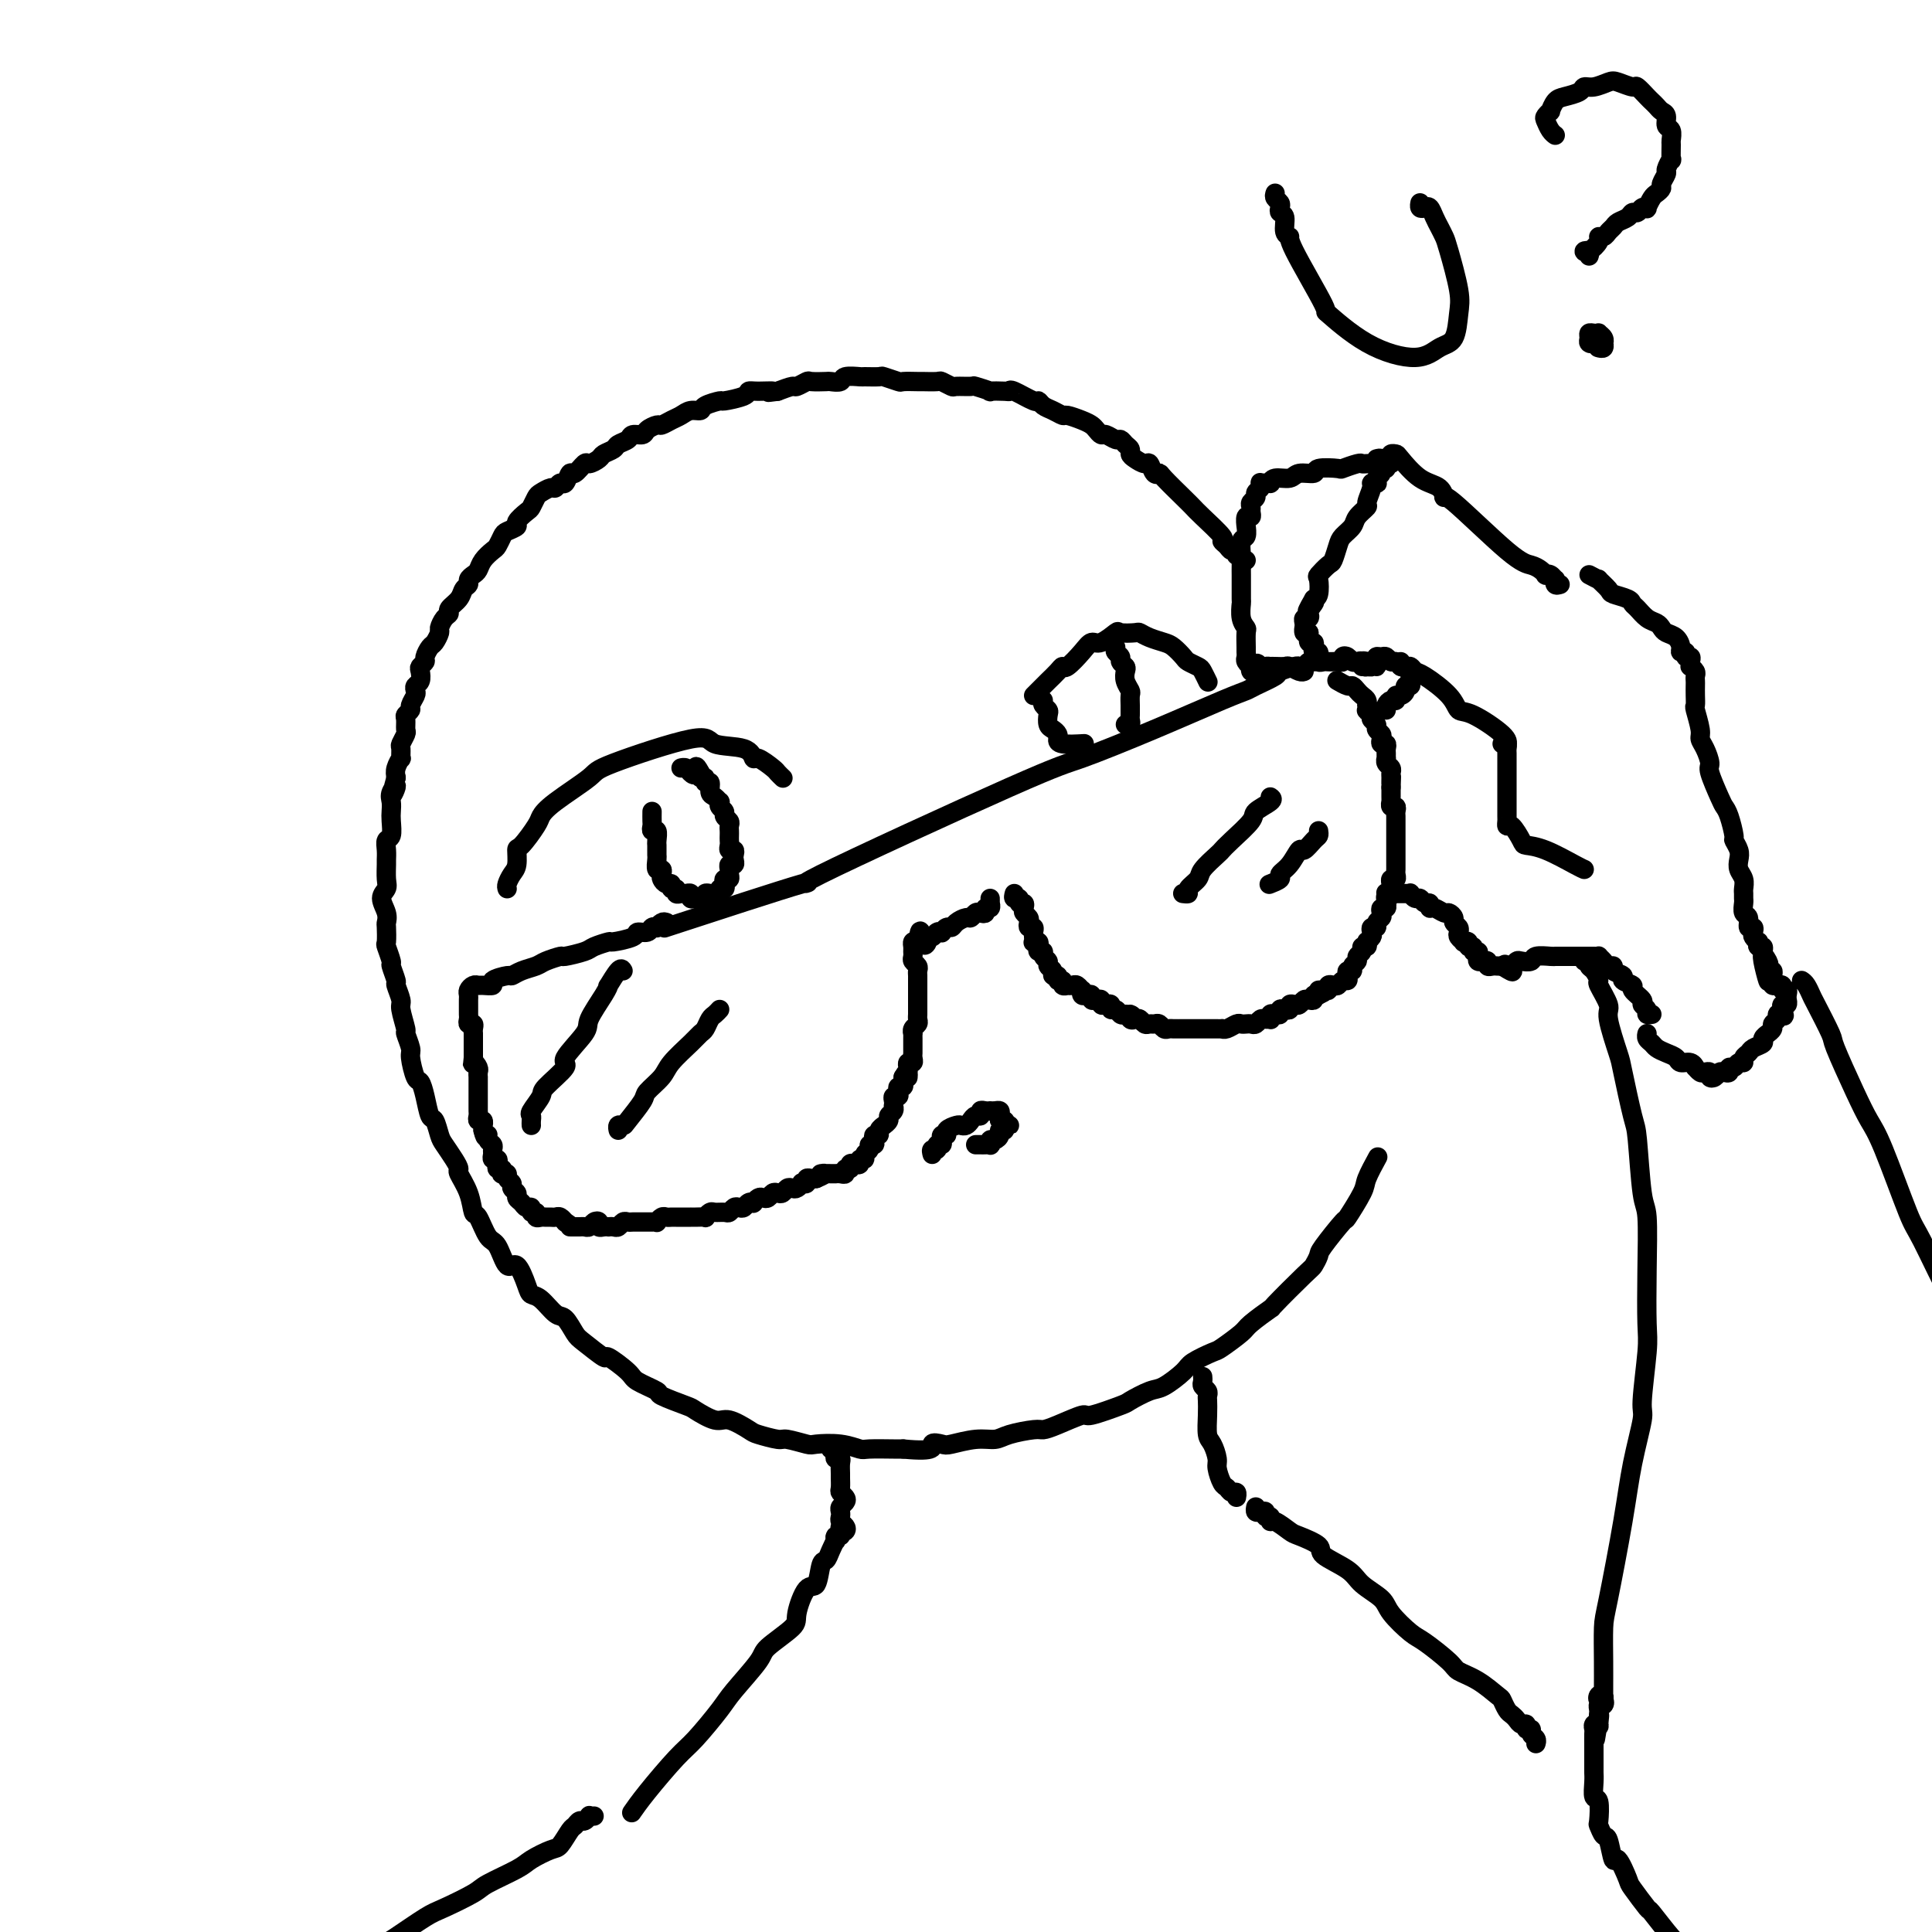 <svg viewBox='0 0 400 400' version='1.1' xmlns='http://www.w3.org/2000/svg' xmlns:xlink='http://www.w3.org/1999/xlink'><g fill='none' stroke='#000000' stroke-width='4' stroke-linecap='round' stroke-linejoin='round'><path d='M323,121c-0.417,0.121 -0.834,0.243 -1,0c-0.166,-0.243 -0.082,-0.849 0,-1c0.082,-0.151 0.163,0.153 0,0c-0.163,-0.153 -0.571,-0.762 -1,-1c-0.429,-0.238 -0.880,-0.104 -1,0c-0.120,0.104 0.090,0.176 0,0c-0.090,-0.176 -0.479,-0.602 -1,-1c-0.521,-0.398 -1.174,-0.768 -2,-1c-0.826,-0.232 -1.826,-0.325 -5,-3c-3.174,-2.675 -8.521,-7.932 -11,-10c-2.479,-2.068 -2.089,-0.946 -2,-1c0.089,-0.054 -0.123,-1.283 -1,-2c-0.877,-0.717 -2.417,-0.921 -4,-2c-1.583,-1.079 -3.208,-3.031 -4,-4c-0.792,-0.969 -0.752,-0.954 -1,-1c-0.248,-0.046 -0.783,-0.152 -1,0c-0.217,0.152 -0.115,0.562 0,1c0.115,0.438 0.242,0.905 0,1c-0.242,0.095 -0.853,-0.182 -1,0c-0.147,0.182 0.171,0.823 0,1c-0.171,0.177 -0.829,-0.110 -1,0c-0.171,0.110 0.146,0.618 0,1c-0.146,0.382 -0.756,0.639 -1,1c-0.244,0.361 -0.122,0.825 0,1c0.122,0.175 0.245,0.059 0,0c-0.245,-0.059 -0.857,-0.062 -1,0c-0.143,0.062 0.184,0.191 0,1c-0.184,0.809 -0.879,2.300 -1,3c-0.121,0.700 0.333,0.609 0,1c-0.333,0.391 -1.451,1.264 -2,2c-0.549,0.736 -0.527,1.334 -1,2c-0.473,0.666 -1.441,1.401 -2,2c-0.559,0.599 -0.710,1.061 -1,2c-0.290,0.939 -0.718,2.353 -1,3c-0.282,0.647 -0.418,0.527 -1,1c-0.582,0.473 -1.610,1.539 -2,2c-0.390,0.461 -0.144,0.316 0,1c0.144,0.684 0.184,2.195 0,3c-0.184,0.805 -0.592,0.902 -1,1'/><path d='M272,124c-2.725,4.664 -0.538,1.823 0,1c0.538,-0.823 -0.574,0.371 -1,1c-0.426,0.629 -0.167,0.693 0,1c0.167,0.307 0.241,0.858 0,1c-0.241,0.142 -0.796,-0.124 -1,0c-0.204,0.124 -0.055,0.640 0,1c0.055,0.360 0.018,0.566 0,1c-0.018,0.434 -0.015,1.096 0,1c0.015,-0.096 0.043,-0.949 0,-1c-0.043,-0.051 -0.155,0.700 0,1c0.155,0.300 0.578,0.150 1,0'/><path d='M271,131c-0.139,1.246 0.014,0.860 0,1c-0.014,0.140 -0.196,0.807 0,1c0.196,0.193 0.770,-0.088 1,0c0.230,0.088 0.114,0.544 0,1c-0.114,0.456 -0.228,0.910 0,1c0.228,0.090 0.796,-0.186 1,0c0.204,0.186 0.044,0.834 0,1c-0.044,0.166 0.030,-0.152 0,0c-0.030,0.152 -0.163,0.772 0,1c0.163,0.228 0.622,0.062 1,0c0.378,-0.062 0.675,-0.020 1,0c0.325,0.020 0.679,0.018 1,0c0.321,-0.018 0.611,-0.054 1,0c0.389,0.054 0.878,0.197 1,0c0.122,-0.197 -0.121,-0.734 0,-1c0.121,-0.266 0.607,-0.263 1,0c0.393,0.263 0.693,0.785 1,1c0.307,0.215 0.621,0.124 1,0c0.379,-0.124 0.823,-0.281 1,0c0.177,0.281 0.086,0.999 0,1c-0.086,0.001 -0.167,-0.714 0,-1c0.167,-0.286 0.584,-0.143 1,0'/><path d='M283,137c1.564,0.230 0.476,0.807 0,1c-0.476,0.193 -0.338,0.004 0,0c0.338,-0.004 0.875,0.179 1,0c0.125,-0.179 -0.162,-0.718 0,-1c0.162,-0.282 0.774,-0.307 1,0c0.226,0.307 0.064,0.945 0,1c-0.064,0.055 -0.032,-0.472 0,-1'/><path d='M285,137c0.333,-0.167 0.167,-0.583 0,-1'/><path d='M285,136c0.180,-0.137 0.629,0.020 1,0c0.371,-0.020 0.663,-0.217 1,0c0.337,0.217 0.720,0.846 1,1c0.280,0.154 0.456,-0.169 1,0c0.544,0.169 1.455,0.828 2,1c0.545,0.172 0.723,-0.143 1,0c0.277,0.143 0.654,0.742 1,1c0.346,0.258 0.660,0.173 2,1c1.340,0.827 3.704,2.565 5,4c1.296,1.435 1.524,2.567 2,3c0.476,0.433 1.200,0.168 3,1c1.800,0.832 4.677,2.763 6,4c1.323,1.237 1.092,1.782 1,2c-0.092,0.218 -0.046,0.109 0,0'/><path d='M285,95c0.407,-0.113 0.813,-0.226 1,0c0.187,0.226 0.154,0.792 0,1c-0.154,0.208 -0.431,0.060 -1,0c-0.569,-0.060 -1.431,-0.030 -2,0c-0.569,0.030 -0.847,0.059 -1,0c-0.153,-0.059 -0.182,-0.208 -1,0c-0.818,0.208 -2.425,0.773 -3,1c-0.575,0.227 -0.117,0.118 -1,0c-0.883,-0.118 -3.109,-0.243 -4,0c-0.891,0.243 -0.449,0.853 -1,1c-0.551,0.147 -2.094,-0.171 -3,0c-0.906,0.171 -1.174,0.830 -2,1c-0.826,0.170 -2.211,-0.150 -3,0c-0.789,0.150 -0.982,0.772 -1,1c-0.018,0.228 0.140,0.064 0,0c-0.140,-0.064 -0.577,-0.028 -1,0c-0.423,0.028 -0.830,0.049 -1,0c-0.170,-0.049 -0.102,-0.168 0,0c0.102,0.168 0.238,0.622 0,1c-0.238,0.378 -0.849,0.678 -1,1c-0.151,0.322 0.157,0.665 0,1c-0.157,0.335 -0.778,0.662 -1,1c-0.222,0.338 -0.045,0.687 0,1c0.045,0.313 -0.041,0.590 0,1c0.041,0.410 0.208,0.954 0,1c-0.208,0.046 -0.792,-0.407 -1,0c-0.208,0.407 -0.042,1.674 0,2c0.042,0.326 -0.041,-0.289 0,0c0.041,0.289 0.207,1.483 0,2c-0.207,0.517 -0.788,0.359 -1,1c-0.212,0.641 -0.057,2.081 0,3c0.057,0.919 0.016,1.315 0,2c-0.016,0.685 -0.005,1.657 0,2c0.005,0.343 0.005,0.057 0,1c-0.005,0.943 -0.015,3.115 0,4c0.015,0.885 0.057,0.482 0,1c-0.057,0.518 -0.211,1.956 0,3c0.211,1.044 0.789,1.694 1,2c0.211,0.306 0.056,0.267 0,1c-0.056,0.733 -0.011,2.239 0,3c0.011,0.761 -0.011,0.777 0,1c0.011,0.223 0.055,0.652 0,1c-0.055,0.348 -0.208,0.615 0,1c0.208,0.385 0.777,0.887 1,1c0.223,0.113 0.098,-0.162 0,0c-0.098,0.162 -0.171,0.761 0,1c0.171,0.239 0.585,0.120 1,0'/><path d='M260,139c0.415,3.950 -0.047,0.326 0,-1c0.047,-1.326 0.603,-0.356 1,0c0.397,0.356 0.635,0.096 1,0c0.365,-0.096 0.856,-0.027 1,0c0.144,0.027 -0.060,0.011 0,0c0.060,-0.011 0.384,-0.017 1,0c0.616,0.017 1.524,0.057 2,0c0.476,-0.057 0.519,-0.211 1,0c0.481,0.211 1.399,0.788 2,1c0.601,0.212 0.886,0.061 1,0c0.114,-0.061 0.057,-0.030 0,0'/><path d='M311,154c0.423,-0.092 0.845,-0.183 1,0c0.155,0.183 0.041,0.641 0,1c-0.041,0.359 -0.011,0.621 0,1c0.011,0.379 0.003,0.876 0,1c-0.003,0.124 -0.001,-0.123 0,0c0.001,0.123 0.000,0.617 0,1c-0.000,0.383 -0.000,0.653 0,1c0.000,0.347 -0.000,0.769 0,1c0.000,0.231 0.000,0.271 0,1c-0.000,0.729 -0.001,2.147 0,3c0.001,0.853 0.002,1.140 0,2c-0.002,0.860 -0.007,2.293 0,3c0.007,0.707 0.028,0.686 0,1c-0.028,0.314 -0.103,0.961 0,1c0.103,0.039 0.384,-0.529 1,0c0.616,0.529 1.566,2.156 2,3c0.434,0.844 0.351,0.906 1,1c0.649,0.094 2.030,0.221 4,1c1.970,0.779 4.530,2.210 6,3c1.470,0.790 1.848,0.940 2,1c0.152,0.060 0.076,0.030 0,0'/><path d='M272,136c0.091,0.452 0.181,0.905 0,1c-0.181,0.095 -0.634,-0.167 -1,0c-0.366,0.167 -0.644,0.765 -1,1c-0.356,0.235 -0.788,0.108 -1,0c-0.212,-0.108 -0.202,-0.198 -1,0c-0.798,0.198 -2.404,0.683 -3,1c-0.596,0.317 -0.181,0.466 -1,1c-0.819,0.534 -2.873,1.453 -4,2c-1.127,0.547 -1.326,0.722 -2,1c-0.674,0.278 -1.822,0.661 -5,2c-3.178,1.339 -8.388,3.636 -14,6c-5.612,2.364 -11.628,4.796 -15,6c-3.372,1.204 -4.100,1.179 -15,6c-10.900,4.821 -31.973,14.488 -39,18c-7.027,3.512 -0.007,0.869 -4,2c-3.993,1.131 -18.998,6.038 -25,8c-6.002,1.962 -3.001,0.981 0,0'/><path d='M138,191c-0.302,-0.111 -0.605,-0.222 -1,0c-0.395,0.222 -0.884,0.777 -1,1c-0.116,0.223 0.141,0.115 0,0c-0.141,-0.115 -0.680,-0.237 -1,0c-0.320,0.237 -0.423,0.833 -1,1c-0.577,0.167 -1.629,-0.096 -2,0c-0.371,0.096 -0.061,0.550 -1,1c-0.939,0.450 -3.128,0.895 -4,1c-0.872,0.105 -0.427,-0.130 -1,0c-0.573,0.130 -2.163,0.626 -3,1c-0.837,0.374 -0.919,0.625 -2,1c-1.081,0.375 -3.161,0.874 -4,1c-0.839,0.126 -0.439,-0.120 -1,0c-0.561,0.120 -2.084,0.606 -3,1c-0.916,0.394 -1.224,0.697 -2,1c-0.776,0.303 -2.020,0.607 -3,1c-0.980,0.393 -1.695,0.876 -2,1c-0.305,0.124 -0.200,-0.110 -1,0c-0.800,0.110 -2.504,0.565 -3,1c-0.496,0.435 0.217,0.852 0,1c-0.217,0.148 -1.365,0.029 -2,0c-0.635,-0.029 -0.759,0.034 -1,0c-0.241,-0.034 -0.601,-0.164 -1,0c-0.399,0.164 -0.839,0.621 -1,1c-0.161,0.379 -0.043,0.679 0,1c0.043,0.321 0.012,0.663 0,1c-0.012,0.337 -0.004,0.669 0,1c0.004,0.331 0.005,0.662 0,1c-0.005,0.338 -0.015,0.682 0,1c0.015,0.318 0.057,0.611 0,1c-0.057,0.389 -0.211,0.874 0,1c0.211,0.126 0.789,-0.107 1,0c0.211,0.107 0.057,0.552 0,1c-0.057,0.448 -0.015,0.897 0,1c0.015,0.103 0.004,-0.141 0,0c-0.004,0.141 -0.001,0.667 0,1c0.001,0.333 0.000,0.474 0,1c-0.000,0.526 -0.000,1.436 0,2c0.000,0.564 0.000,0.782 0,1'/><path d='M98,219c-0.215,2.498 -0.254,1.243 0,1c0.254,-0.243 0.800,0.526 1,1c0.200,0.474 0.054,0.652 0,1c-0.054,0.348 -0.014,0.867 0,1c0.014,0.133 0.004,-0.119 0,0c-0.004,0.119 -0.001,0.609 0,1c0.001,0.391 0.000,0.682 0,1c-0.000,0.318 -0.000,0.663 0,1c0.000,0.337 0.000,0.667 0,1c-0.000,0.333 -0.001,0.668 0,1c0.001,0.332 0.004,0.662 0,1c-0.004,0.338 -0.015,0.683 0,1c0.015,0.317 0.057,0.605 0,1c-0.057,0.395 -0.211,0.895 0,1c0.211,0.105 0.789,-0.187 1,0c0.211,0.187 0.057,0.854 0,1c-0.057,0.146 -0.015,-0.228 0,0c0.015,0.228 0.004,1.058 0,1c-0.004,-0.058 -0.001,-1.005 0,-1c0.001,0.005 0.000,0.963 0,1c-0.000,0.037 -0.000,-0.847 0,-1c0.000,-0.153 0.000,0.423 0,1'/><path d='M100,234c0.552,2.499 0.933,1.247 1,1c0.067,-0.247 -0.179,0.512 0,1c0.179,0.488 0.784,0.704 1,1c0.216,0.296 0.044,0.670 0,1c-0.044,0.330 0.040,0.614 0,1c-0.040,0.386 -0.203,0.873 0,1c0.203,0.127 0.773,-0.106 1,0c0.227,0.106 0.112,0.550 0,1c-0.112,0.450 -0.222,0.904 0,1c0.222,0.096 0.776,-0.168 1,0c0.224,0.168 0.117,0.766 0,1c-0.117,0.234 -0.243,0.104 0,0c0.243,-0.104 0.854,-0.183 1,0c0.146,0.183 -0.172,0.626 0,1c0.172,0.374 0.834,0.677 1,1c0.166,0.323 -0.163,0.665 0,1c0.163,0.335 0.818,0.663 1,1c0.182,0.337 -0.110,0.683 0,1c0.110,0.317 0.622,0.606 1,1c0.378,0.394 0.622,0.894 1,1c0.378,0.106 0.889,-0.182 1,0c0.111,0.182 -0.177,0.833 0,1c0.177,0.167 0.821,-0.152 1,0c0.179,0.152 -0.107,0.773 0,1c0.107,0.227 0.606,0.060 1,0c0.394,-0.060 0.684,-0.012 1,0c0.316,0.012 0.659,-0.011 1,0c0.341,0.011 0.679,0.054 1,0c0.321,-0.054 0.625,-0.207 1,0c0.375,0.207 0.821,0.773 1,1c0.179,0.227 0.089,0.113 0,0'/><path d='M117,253c1.726,1.000 1.040,1.001 1,1c-0.040,-0.001 0.566,-0.004 1,0c0.434,0.004 0.695,0.014 1,0c0.305,-0.014 0.656,-0.053 1,0c0.344,0.053 0.683,0.196 1,0c0.317,-0.196 0.611,-0.732 1,-1c0.389,-0.268 0.874,-0.268 1,0c0.126,0.268 -0.107,0.804 0,1c0.107,0.196 0.553,0.054 1,0c0.447,-0.054 0.893,-0.018 1,0c0.107,0.018 -0.126,0.019 0,0c0.126,-0.019 0.611,-0.058 1,0c0.389,0.058 0.682,0.212 1,0c0.318,-0.212 0.663,-0.789 1,-1c0.337,-0.211 0.668,-0.057 1,0c0.332,0.057 0.666,0.015 1,0c0.334,-0.015 0.668,-0.004 1,0c0.332,0.004 0.663,0.002 1,0c0.337,-0.002 0.682,-0.004 1,0c0.318,0.004 0.610,0.015 1,0c0.390,-0.015 0.878,-0.057 1,0c0.122,0.057 -0.122,0.211 0,0c0.122,-0.211 0.610,-0.789 1,-1c0.390,-0.211 0.682,-0.057 1,0c0.318,0.057 0.664,0.015 1,0c0.336,-0.015 0.664,-0.004 1,0c0.336,0.004 0.680,0.001 1,0c0.320,-0.001 0.615,-0.001 1,0c0.385,0.001 0.859,0.001 1,0c0.141,-0.001 -0.050,-0.004 0,0c0.050,0.004 0.341,0.015 1,0c0.659,-0.015 1.686,-0.057 2,0c0.314,0.057 -0.085,0.212 0,0c0.085,-0.212 0.653,-0.793 1,-1c0.347,-0.207 0.474,-0.042 1,0c0.526,0.042 1.450,-0.040 2,0c0.550,0.040 0.724,0.203 1,0c0.276,-0.203 0.652,-0.773 1,-1c0.348,-0.227 0.667,-0.112 1,0c0.333,0.112 0.681,0.223 1,0c0.319,-0.223 0.610,-0.778 1,-1c0.390,-0.222 0.878,-0.111 1,0c0.122,0.111 -0.122,0.222 0,0c0.122,-0.222 0.610,-0.778 1,-1c0.390,-0.222 0.682,-0.111 1,0c0.318,0.111 0.663,0.222 1,0c0.337,-0.222 0.668,-0.778 1,-1c0.332,-0.222 0.666,-0.111 1,0c0.334,0.111 0.668,0.222 1,0c0.332,-0.222 0.662,-0.778 1,-1c0.338,-0.222 0.683,-0.111 1,0c0.317,0.111 0.606,0.222 1,0c0.394,-0.222 0.893,-0.778 1,-1c0.107,-0.222 -0.179,-0.112 0,0c0.179,0.112 0.821,0.226 1,0c0.179,-0.226 -0.106,-0.792 0,-1c0.106,-0.208 0.602,-0.060 1,0c0.398,0.060 0.699,0.030 1,0'/><path d='M169,244c3.117,-1.309 1.409,-1.083 1,-1c-0.409,0.083 0.482,0.022 1,0c0.518,-0.022 0.665,-0.005 1,0c0.335,0.005 0.859,-0.003 1,0c0.141,0.003 -0.102,0.016 0,0c0.102,-0.016 0.548,-0.060 1,0c0.452,0.060 0.908,0.226 1,0c0.092,-0.226 -0.182,-0.844 0,-1c0.182,-0.156 0.818,0.150 1,0c0.182,-0.150 -0.091,-0.757 0,-1c0.091,-0.243 0.545,-0.121 1,0c0.455,0.121 0.911,0.240 1,0c0.089,-0.240 -0.187,-0.839 0,-1c0.187,-0.161 0.838,0.115 1,0c0.162,-0.115 -0.167,-0.622 0,-1c0.167,-0.378 0.828,-0.627 1,-1c0.172,-0.373 -0.146,-0.870 0,-1c0.146,-0.130 0.756,0.106 1,0c0.244,-0.106 0.122,-0.554 0,-1c-0.122,-0.446 -0.244,-0.889 0,-1c0.244,-0.111 0.854,0.111 1,0c0.146,-0.111 -0.172,-0.555 0,-1c0.172,-0.445 0.835,-0.893 1,-1c0.165,-0.107 -0.166,0.125 0,0c0.166,-0.125 0.829,-0.607 1,-1c0.171,-0.393 -0.150,-0.696 0,-1c0.150,-0.304 0.771,-0.607 1,-1c0.229,-0.393 0.065,-0.875 0,-1c-0.065,-0.125 -0.031,0.107 0,0c0.031,-0.107 0.060,-0.555 0,-1c-0.060,-0.445 -0.208,-0.889 0,-1c0.208,-0.111 0.774,0.111 1,0c0.226,-0.111 0.113,-0.555 0,-1c-0.113,-0.445 -0.226,-0.893 0,-1c0.226,-0.107 0.792,0.125 1,0c0.208,-0.125 0.060,-0.607 0,-1c-0.060,-0.393 -0.030,-0.696 0,-1'/><path d='M187,223c1.156,-2.117 1.046,-0.409 1,0c-0.046,0.409 -0.026,-0.482 0,-1c0.026,-0.518 0.060,-0.664 0,-1c-0.060,-0.336 -0.212,-0.864 0,-1c0.212,-0.136 0.789,0.118 1,0c0.211,-0.118 0.057,-0.609 0,-1c-0.057,-0.391 -0.015,-0.683 0,-1c0.015,-0.317 0.004,-0.658 0,-1c-0.004,-0.342 -0.002,-0.683 0,-1c0.002,-0.317 0.004,-0.610 0,-1c-0.004,-0.390 -0.015,-0.878 0,-1c0.015,-0.122 0.057,0.122 0,0c-0.057,-0.122 -0.211,-0.610 0,-1c0.211,-0.390 0.789,-0.682 1,-1c0.211,-0.318 0.057,-0.663 0,-1c-0.057,-0.337 -0.015,-0.668 0,-1c0.015,-0.332 0.004,-0.666 0,-1c-0.004,-0.334 -0.001,-0.668 0,-1c0.001,-0.332 0.000,-0.663 0,-1c-0.000,-0.337 -0.000,-0.682 0,-1c0.000,-0.318 0.000,-0.610 0,-1c-0.000,-0.390 -0.000,-0.878 0,-1c0.000,-0.122 0.001,0.122 0,0c-0.001,-0.122 -0.004,-0.610 0,-1c0.004,-0.390 0.015,-0.682 0,-1c-0.015,-0.318 -0.057,-0.663 0,-1c0.057,-0.337 0.212,-0.668 0,-1c-0.212,-0.332 -0.789,-0.667 -1,-1c-0.211,-0.333 -0.054,-0.664 0,-1c0.054,-0.336 0.004,-0.678 0,-1c-0.004,-0.322 0.037,-0.625 0,-1c-0.037,-0.375 -0.154,-0.821 0,-1c0.154,-0.179 0.577,-0.089 1,0'/><path d='M190,195c0.626,-4.349 0.692,-1.222 1,0c0.308,1.222 0.857,0.537 1,0c0.143,-0.537 -0.120,-0.928 0,-1c0.120,-0.072 0.624,0.173 1,0c0.376,-0.173 0.626,-0.764 1,-1c0.374,-0.236 0.873,-0.119 1,0c0.127,0.119 -0.117,0.238 0,0c0.117,-0.238 0.595,-0.833 1,-1c0.405,-0.167 0.739,0.095 1,0c0.261,-0.095 0.451,-0.548 1,-1c0.549,-0.452 1.458,-0.905 2,-1c0.542,-0.095 0.719,0.167 1,0c0.281,-0.167 0.668,-0.762 1,-1c0.332,-0.238 0.611,-0.120 1,0c0.389,0.120 0.889,0.244 1,0c0.111,-0.244 -0.166,-0.854 0,-1c0.166,-0.146 0.777,0.171 1,0c0.223,-0.171 0.060,-0.829 0,-1c-0.060,-0.171 -0.016,0.146 0,0c0.016,-0.146 0.005,-0.756 0,-1c-0.005,-0.244 -0.002,-0.122 0,0'/><path d='M210,185c-0.121,0.455 -0.242,0.909 0,1c0.242,0.091 0.849,-0.183 1,0c0.151,0.183 -0.152,0.823 0,1c0.152,0.177 0.759,-0.107 1,0c0.241,0.107 0.116,0.607 0,1c-0.116,0.393 -0.223,0.679 0,1c0.223,0.321 0.778,0.677 1,1c0.222,0.323 0.112,0.612 0,1c-0.112,0.388 -0.226,0.873 0,1c0.226,0.127 0.793,-0.106 1,0c0.207,0.106 0.054,0.550 0,1c-0.054,0.450 -0.011,0.904 0,1c0.011,0.096 -0.011,-0.168 0,0c0.011,0.168 0.054,0.767 0,1c-0.054,0.233 -0.207,0.100 0,0c0.207,-0.100 0.772,-0.167 1,0c0.228,0.167 0.118,0.570 0,1c-0.118,0.430 -0.243,0.889 0,1c0.243,0.111 0.854,-0.125 1,0c0.146,0.125 -0.172,0.612 0,1c0.172,0.388 0.835,0.677 1,1c0.165,0.323 -0.167,0.679 0,1c0.167,0.321 0.833,0.607 1,1c0.167,0.393 -0.167,0.894 0,1c0.167,0.106 0.833,-0.182 1,0c0.167,0.182 -0.166,0.833 0,1c0.166,0.167 0.832,-0.151 1,0c0.168,0.151 -0.163,0.771 0,1c0.163,0.229 0.818,0.065 1,0c0.182,-0.065 -0.109,-0.033 0,0c0.109,0.033 0.617,0.065 1,0c0.383,-0.065 0.641,-0.227 1,0c0.359,0.227 0.818,0.845 1,1c0.182,0.155 0.087,-0.151 0,0c-0.087,0.151 -0.164,0.759 0,1c0.164,0.241 0.570,0.116 1,0c0.430,-0.116 0.885,-0.224 1,0c0.115,0.224 -0.110,0.778 0,1c0.110,0.222 0.555,0.111 1,0c0.445,-0.111 0.889,-0.222 1,0c0.111,0.222 -0.111,0.776 0,1c0.111,0.224 0.554,0.116 1,0c0.446,-0.116 0.893,-0.241 1,0c0.107,0.241 -0.126,0.848 0,1c0.126,0.152 0.611,-0.151 1,0c0.389,0.151 0.683,0.758 1,1c0.317,0.242 0.659,0.121 1,0'/><path d='M233,210c2.560,1.178 1.459,0.123 1,0c-0.459,-0.123 -0.278,0.685 0,1c0.278,0.315 0.652,0.137 1,0c0.348,-0.137 0.671,-0.234 1,0c0.329,0.234 0.666,0.799 1,1c0.334,0.201 0.667,0.040 1,0c0.333,-0.040 0.666,0.042 1,0c0.334,-0.042 0.668,-0.207 1,0c0.332,0.207 0.663,0.788 1,1c0.337,0.212 0.682,0.057 1,0c0.318,-0.057 0.610,-0.015 1,0c0.390,0.015 0.878,0.004 1,0c0.122,-0.004 -0.122,-0.001 0,0c0.122,0.001 0.610,0.000 1,0c0.390,-0.000 0.682,-0.000 1,0c0.318,0.000 0.663,0.000 1,0c0.337,-0.000 0.667,-0.000 1,0c0.333,0.000 0.667,0.000 1,0c0.333,-0.000 0.663,-0.000 1,0c0.337,0.000 0.681,0.001 1,0c0.319,-0.001 0.614,-0.004 1,0c0.386,0.004 0.863,0.015 1,0c0.137,-0.015 -0.065,-0.057 0,0c0.065,0.057 0.399,0.211 1,0c0.601,-0.211 1.470,-0.788 2,-1c0.530,-0.212 0.719,-0.061 1,0c0.281,0.061 0.652,0.030 1,0c0.348,-0.030 0.671,-0.061 1,0c0.329,0.061 0.663,0.213 1,0c0.337,-0.213 0.678,-0.793 1,-1c0.322,-0.207 0.625,-0.042 1,0c0.375,0.042 0.822,-0.040 1,0c0.178,0.040 0.085,0.203 0,0c-0.085,-0.203 -0.164,-0.773 0,-1c0.164,-0.227 0.570,-0.112 1,0c0.430,0.112 0.885,0.223 1,0c0.115,-0.223 -0.110,-0.778 0,-1c0.110,-0.222 0.554,-0.111 1,0c0.446,0.111 0.893,0.222 1,0c0.107,-0.222 -0.126,-0.778 0,-1c0.126,-0.222 0.612,-0.111 1,0c0.388,0.111 0.677,0.222 1,0c0.323,-0.222 0.679,-0.778 1,-1c0.321,-0.222 0.608,-0.112 1,0c0.392,0.112 0.889,0.226 1,0c0.111,-0.226 -0.162,-0.792 0,-1c0.162,-0.208 0.761,-0.060 1,0c0.239,0.060 0.120,0.030 0,0'/><path d='M273,206c2.896,-1.305 0.635,-1.068 0,-1c-0.635,0.068 0.355,-0.033 1,0c0.645,0.033 0.946,0.201 1,0c0.054,-0.201 -0.140,-0.771 0,-1c0.140,-0.229 0.612,-0.117 1,0c0.388,0.117 0.691,0.237 1,0c0.309,-0.237 0.623,-0.833 1,-1c0.377,-0.167 0.818,0.096 1,0c0.182,-0.096 0.105,-0.550 0,-1c-0.105,-0.450 -0.240,-0.894 0,-1c0.240,-0.106 0.853,0.127 1,0c0.147,-0.127 -0.172,-0.612 0,-1c0.172,-0.388 0.834,-0.677 1,-1c0.166,-0.323 -0.166,-0.679 0,-1c0.166,-0.321 0.829,-0.608 1,-1c0.171,-0.392 -0.151,-0.889 0,-1c0.151,-0.111 0.776,0.163 1,0c0.224,-0.163 0.046,-0.764 0,-1c-0.046,-0.236 0.039,-0.106 0,0c-0.039,0.106 -0.203,0.187 0,0c0.203,-0.187 0.771,-0.641 1,-1c0.229,-0.359 0.118,-0.621 0,-1c-0.118,-0.379 -0.241,-0.875 0,-1c0.241,-0.125 0.848,0.120 1,0c0.152,-0.120 -0.152,-0.606 0,-1c0.152,-0.394 0.759,-0.697 1,-1c0.241,-0.303 0.116,-0.607 0,-1c-0.116,-0.393 -0.224,-0.875 0,-1c0.224,-0.125 0.778,0.107 1,0c0.222,-0.107 0.111,-0.554 0,-1'/><path d='M287,187c1.079,-2.333 0.275,-1.164 0,-1c-0.275,0.164 -0.021,-0.677 0,-1c0.021,-0.323 -0.192,-0.129 0,0c0.192,0.129 0.787,0.193 1,0c0.213,-0.193 0.043,-0.643 0,-1c-0.043,-0.357 0.041,-0.620 0,-1c-0.041,-0.380 -0.207,-0.875 0,-1c0.207,-0.125 0.788,0.121 1,0c0.212,-0.121 0.057,-0.610 0,-1c-0.057,-0.390 -0.015,-0.683 0,-1c0.015,-0.317 0.004,-0.659 0,-1c-0.004,-0.341 -0.001,-0.683 0,-1c0.001,-0.317 0.000,-0.610 0,-1c-0.000,-0.390 -0.000,-0.878 0,-1c0.000,-0.122 0.000,0.122 0,0c-0.000,-0.122 -0.000,-0.610 0,-1c0.000,-0.390 -0.000,-0.682 0,-1c0.000,-0.318 0.000,-0.663 0,-1c-0.000,-0.337 -0.000,-0.667 0,-1c0.000,-0.333 0.001,-0.668 0,-1c-0.001,-0.332 -0.004,-0.662 0,-1c0.004,-0.338 0.015,-0.683 0,-1c-0.015,-0.317 -0.057,-0.606 0,-1c0.057,-0.394 0.211,-0.893 0,-1c-0.211,-0.107 -0.789,0.179 -1,0c-0.211,-0.179 -0.057,-0.821 0,-1c0.057,-0.179 0.015,0.107 0,0c-0.015,-0.107 -0.004,-0.606 0,-1c0.004,-0.394 0.001,-0.684 0,-1c-0.001,-0.316 -0.001,-0.658 0,-1'/><path d='M288,163c0.154,-3.891 0.037,-1.620 0,-1c-0.037,0.620 0.004,-0.412 0,-1c-0.004,-0.588 -0.054,-0.731 0,-1c0.054,-0.269 0.211,-0.664 0,-1c-0.211,-0.336 -0.789,-0.615 -1,-1c-0.211,-0.385 -0.056,-0.878 0,-1c0.056,-0.122 0.011,0.126 0,0c-0.011,-0.126 0.011,-0.625 0,-1c-0.011,-0.375 -0.054,-0.625 0,-1c0.054,-0.375 0.207,-0.874 0,-1c-0.207,-0.126 -0.772,0.121 -1,0c-0.228,-0.121 -0.117,-0.610 0,-1c0.117,-0.390 0.241,-0.682 0,-1c-0.241,-0.318 -0.848,-0.663 -1,-1c-0.152,-0.337 0.152,-0.665 0,-1c-0.152,-0.335 -0.759,-0.677 -1,-1c-0.241,-0.323 -0.117,-0.626 0,-1c0.117,-0.374 0.227,-0.817 0,-1c-0.227,-0.183 -0.792,-0.104 -1,0c-0.208,0.104 -0.059,0.235 0,0c0.059,-0.235 0.027,-0.836 0,-1c-0.027,-0.164 -0.049,0.110 0,0c0.049,-0.110 0.169,-0.603 0,-1c-0.169,-0.397 -0.627,-0.699 -1,-1c-0.373,-0.301 -0.661,-0.603 -1,-1c-0.339,-0.397 -0.730,-0.890 -1,-1c-0.270,-0.110 -0.419,0.163 -1,0c-0.581,-0.163 -1.595,-0.761 -2,-1c-0.405,-0.239 -0.203,-0.120 0,0'/><path d='M290,137c-0.121,0.416 -0.243,0.833 0,1c0.243,0.167 0.849,0.086 1,0c0.151,-0.086 -0.155,-0.177 0,0c0.155,0.177 0.770,0.621 1,1c0.230,0.379 0.077,0.693 0,1c-0.077,0.307 -0.076,0.608 0,1c0.076,0.392 0.227,0.874 0,1c-0.227,0.126 -0.830,-0.106 -1,0c-0.170,0.106 0.095,0.549 0,1c-0.095,0.451 -0.551,0.908 -1,1c-0.449,0.092 -0.891,-0.182 -1,0c-0.109,0.182 0.114,0.819 0,1c-0.114,0.181 -0.567,-0.096 -1,0c-0.433,0.096 -0.847,0.564 -1,1c-0.153,0.436 -0.044,0.839 0,1c0.044,0.161 0.022,0.081 0,0'/><path d='M289,185c0.341,0.002 0.683,0.005 1,0c0.317,-0.005 0.610,-0.016 1,0c0.390,0.016 0.878,0.061 1,0c0.122,-0.061 -0.121,-0.228 0,0c0.121,0.228 0.606,0.850 1,1c0.394,0.150 0.696,-0.171 1,0c0.304,0.171 0.610,0.834 1,1c0.390,0.166 0.864,-0.167 1,0c0.136,0.167 -0.065,0.832 0,1c0.065,0.168 0.395,-0.162 1,0c0.605,0.162 1.486,0.817 2,1c0.514,0.183 0.660,-0.106 1,0c0.340,0.106 0.875,0.605 1,1c0.125,0.395 -0.159,0.684 0,1c0.159,0.316 0.759,0.659 1,1c0.241,0.341 0.121,0.679 0,1c-0.121,0.321 -0.244,0.626 0,1c0.244,0.374 0.854,0.817 1,1c0.146,0.183 -0.172,0.106 0,0c0.172,-0.106 0.834,-0.239 1,0c0.166,0.239 -0.166,0.852 0,1c0.166,0.148 0.828,-0.167 1,0c0.172,0.167 -0.147,0.815 0,1c0.147,0.185 0.761,-0.095 1,0c0.239,0.095 0.102,0.565 0,1c-0.102,0.435 -0.168,0.834 0,1c0.168,0.166 0.570,0.097 1,0c0.430,-0.097 0.889,-0.222 1,0c0.111,0.222 -0.125,0.791 0,1c0.125,0.209 0.611,0.056 1,0c0.389,-0.056 0.683,-0.016 1,0c0.317,0.016 0.659,0.008 1,0'/><path d='M311,200c3.642,2.325 1.748,0.637 1,0c-0.748,-0.637 -0.351,-0.222 0,0c0.351,0.222 0.655,0.252 1,0c0.345,-0.252 0.730,-0.785 1,-1c0.270,-0.215 0.425,-0.110 1,0c0.575,0.110 1.568,0.226 2,0c0.432,-0.226 0.301,-0.793 1,-1c0.699,-0.207 2.229,-0.056 3,0c0.771,0.056 0.784,0.015 1,0c0.216,-0.015 0.635,-0.004 1,0c0.365,0.004 0.675,0.001 1,0c0.325,-0.001 0.664,-0.000 1,0c0.336,0.000 0.667,0.000 1,0c0.333,-0.000 0.668,0.000 1,0c0.332,-0.000 0.663,-0.001 1,0c0.337,0.001 0.682,0.003 1,0c0.318,-0.003 0.610,-0.011 1,0c0.390,0.011 0.879,0.041 1,0c0.121,-0.041 -0.128,-0.151 0,0c0.128,0.151 0.631,0.565 1,1c0.369,0.435 0.604,0.890 1,1c0.396,0.110 0.951,-0.125 1,0c0.049,0.125 -0.410,0.610 0,1c0.410,0.390 1.687,0.686 2,1c0.313,0.314 -0.338,0.648 0,1c0.338,0.352 1.664,0.724 2,1c0.336,0.276 -0.317,0.456 0,1c0.317,0.544 1.605,1.452 2,2c0.395,0.548 -0.104,0.735 0,1c0.104,0.265 0.811,0.607 1,1c0.189,0.393 -0.142,0.837 0,1c0.142,0.163 0.755,0.047 1,0c0.245,-0.047 0.123,-0.023 0,0'/><path d='M329,119c0.904,0.477 1.808,0.954 2,1c0.192,0.046 -0.327,-0.338 0,0c0.327,0.338 1.501,1.399 2,2c0.499,0.601 0.321,0.742 1,1c0.679,0.258 2.213,0.632 3,1c0.787,0.368 0.827,0.728 1,1c0.173,0.272 0.479,0.454 1,1c0.521,0.546 1.256,1.455 2,2c0.744,0.545 1.496,0.727 2,1c0.504,0.273 0.761,0.638 1,1c0.239,0.362 0.460,0.723 1,1c0.540,0.277 1.397,0.470 2,1c0.603,0.530 0.950,1.395 1,2c0.050,0.605 -0.197,0.949 0,1c0.197,0.051 0.838,-0.193 1,0c0.162,0.193 -0.154,0.821 0,1c0.154,0.179 0.777,-0.093 1,0c0.223,0.093 0.046,0.550 0,1c-0.046,0.450 0.040,0.894 0,1c-0.040,0.106 -0.207,-0.127 0,0c0.207,0.127 0.787,0.614 1,1c0.213,0.386 0.057,0.671 0,1c-0.057,0.329 -0.016,0.701 0,1c0.016,0.299 0.008,0.524 0,1c-0.008,0.476 -0.017,1.202 0,2c0.017,0.798 0.060,1.669 0,2c-0.060,0.331 -0.222,0.124 0,1c0.222,0.876 0.828,2.837 1,4c0.172,1.163 -0.091,1.530 0,2c0.091,0.470 0.535,1.043 1,2c0.465,0.957 0.950,2.299 1,3c0.050,0.701 -0.336,0.763 0,2c0.336,1.237 1.396,3.650 2,5c0.604,1.350 0.754,1.636 1,2c0.246,0.364 0.588,0.807 1,2c0.412,1.193 0.894,3.135 1,4c0.106,0.865 -0.164,0.654 0,1c0.164,0.346 0.762,1.248 1,2c0.238,0.752 0.116,1.353 0,2c-0.116,0.647 -0.227,1.339 0,2c0.227,0.661 0.793,1.289 1,2c0.207,0.711 0.054,1.504 0,2c-0.054,0.496 -0.011,0.695 0,1c0.011,0.305 -0.012,0.716 0,1c0.012,0.284 0.060,0.439 0,1c-0.060,0.561 -0.226,1.526 0,2c0.226,0.474 0.844,0.455 1,1c0.156,0.545 -0.151,1.653 0,2c0.151,0.347 0.759,-0.066 1,0c0.241,0.066 0.116,0.610 0,1c-0.116,0.390 -0.224,0.626 0,1c0.224,0.374 0.778,0.888 1,1c0.222,0.112 0.112,-0.177 0,0c-0.112,0.177 -0.226,0.821 0,1c0.226,0.179 0.792,-0.106 1,0c0.208,0.106 0.060,0.602 0,1c-0.060,0.398 -0.030,0.699 0,1'/><path d='M365,198c2.261,9.675 0.413,3.362 0,1c-0.413,-2.362 0.607,-0.773 1,0c0.393,0.773 0.158,0.732 0,1c-0.158,0.268 -0.240,0.846 0,1c0.240,0.154 0.800,-0.117 1,0c0.200,0.117 0.038,0.620 0,1c-0.038,0.380 0.046,0.637 0,1c-0.046,0.363 -0.224,0.833 0,1c0.224,0.167 0.848,0.030 1,0c0.152,-0.030 -0.170,0.047 0,0c0.170,-0.047 0.830,-0.219 1,0c0.170,0.219 -0.151,0.828 0,1c0.151,0.172 0.773,-0.094 1,0c0.227,0.094 0.057,0.546 0,1c-0.057,0.454 -0.001,0.909 0,1c0.001,0.091 -0.051,-0.182 0,0c0.051,0.182 0.206,0.818 0,1c-0.206,0.182 -0.773,-0.091 -1,0c-0.227,0.091 -0.113,0.545 0,1'/><path d='M369,209c0.684,1.941 0.395,1.293 0,1c-0.395,-0.293 -0.894,-0.232 -1,0c-0.106,0.232 0.183,0.636 0,1c-0.183,0.364 -0.838,0.689 -1,1c-0.162,0.311 0.169,0.608 0,1c-0.169,0.392 -0.837,0.878 -1,1c-0.163,0.122 0.178,-0.122 0,0c-0.178,0.122 -0.875,0.610 -1,1c-0.125,0.390 0.321,0.683 0,1c-0.321,0.317 -1.410,0.658 -2,1c-0.590,0.342 -0.683,0.684 -1,1c-0.317,0.316 -0.860,0.605 -1,1c-0.140,0.395 0.121,0.894 0,1c-0.121,0.106 -0.624,-0.182 -1,0c-0.376,0.182 -0.626,0.832 -1,1c-0.374,0.168 -0.874,-0.148 -1,0c-0.126,0.148 0.120,0.759 0,1c-0.120,0.241 -0.606,0.114 -1,0c-0.394,-0.114 -0.697,-0.213 -1,0c-0.303,0.213 -0.606,0.738 -1,1c-0.394,0.262 -0.880,0.262 -1,0c-0.120,-0.262 0.126,-0.787 0,-1c-0.126,-0.213 -0.624,-0.114 -1,0c-0.376,0.114 -0.629,0.241 -1,0c-0.371,-0.241 -0.858,-0.852 -1,-1c-0.142,-0.148 0.061,0.168 0,0c-0.061,-0.168 -0.387,-0.818 -1,-1c-0.613,-0.182 -1.512,0.106 -2,0c-0.488,-0.106 -0.565,-0.606 -1,-1c-0.435,-0.394 -1.227,-0.684 -2,-1c-0.773,-0.316 -1.528,-0.659 -2,-1c-0.472,-0.341 -0.663,-0.679 -1,-1c-0.337,-0.321 -0.822,-0.625 -1,-1c-0.178,-0.375 -0.051,-0.821 0,-1c0.051,-0.179 0.025,-0.089 0,0'/><path d='M129,201c-0.195,-0.346 -0.389,-0.692 -1,0c-0.611,0.692 -1.637,2.423 -2,3c-0.363,0.577 -0.061,0.001 0,0c0.061,-0.001 -0.120,0.574 -1,2c-0.880,1.426 -2.461,3.702 -3,5c-0.539,1.298 -0.037,1.617 -1,3c-0.963,1.383 -3.390,3.831 -4,5c-0.610,1.169 0.597,1.059 0,2c-0.597,0.941 -2.997,2.935 -4,4c-1.003,1.065 -0.608,1.203 -1,2c-0.392,0.797 -1.569,2.252 -2,3c-0.431,0.748 -0.116,0.788 0,1c0.116,0.212 0.031,0.596 0,1c-0.031,0.404 -0.009,0.830 0,1c0.009,0.170 0.004,0.085 0,0'/><path d='M149,209c-0.334,0.364 -0.668,0.729 -1,1c-0.332,0.271 -0.663,0.450 -1,1c-0.337,0.550 -0.680,1.473 -1,2c-0.320,0.527 -0.619,0.659 -1,1c-0.381,0.341 -0.845,0.890 -2,2c-1.155,1.110 -2.999,2.781 -4,4c-1.001,1.219 -1.157,1.987 -2,3c-0.843,1.013 -2.373,2.270 -3,3c-0.627,0.730 -0.350,0.931 -1,2c-0.650,1.069 -2.227,3.005 -3,4c-0.773,0.995 -0.743,1.050 -1,1c-0.257,-0.050 -0.800,-0.206 -1,0c-0.200,0.206 -0.057,0.773 0,1c0.057,0.227 0.029,0.113 0,0'/><path d='M263,165c0.338,0.228 0.675,0.457 0,1c-0.675,0.543 -2.364,1.401 -3,2c-0.636,0.599 -0.220,0.941 -1,2c-0.780,1.059 -2.757,2.836 -4,4c-1.243,1.164 -1.752,1.716 -2,2c-0.248,0.284 -0.233,0.300 -1,1c-0.767,0.700 -2.314,2.082 -3,3c-0.686,0.918 -0.510,1.370 -1,2c-0.490,0.630 -1.647,1.437 -2,2c-0.353,0.563 0.097,0.882 0,1c-0.097,0.118 -0.742,0.034 -1,0c-0.258,-0.034 -0.129,-0.017 0,0'/><path d='M273,172c0.058,0.376 0.115,0.751 0,1c-0.115,0.249 -0.403,0.371 -1,1c-0.597,0.629 -1.503,1.765 -2,2c-0.497,0.235 -0.586,-0.431 -1,0c-0.414,0.431 -1.155,1.958 -2,3c-0.845,1.042 -1.796,1.600 -2,2c-0.204,0.400 0.337,0.643 0,1c-0.337,0.357 -1.552,0.827 -2,1c-0.448,0.173 -0.128,0.049 0,0c0.128,-0.049 0.064,-0.025 0,0'/><path d='M258,116c-0.455,0.122 -0.910,0.244 -1,0c-0.090,-0.244 0.183,-0.853 0,-1c-0.183,-0.147 -0.824,0.167 -1,0c-0.176,-0.167 0.114,-0.815 0,-1c-0.114,-0.185 -0.632,0.095 -1,0c-0.368,-0.095 -0.585,-0.564 -1,-1c-0.415,-0.436 -1.029,-0.839 -1,-1c0.029,-0.161 0.701,-0.082 0,-1c-0.701,-0.918 -2.776,-2.835 -4,-4c-1.224,-1.165 -1.599,-1.578 -2,-2c-0.401,-0.422 -0.829,-0.853 -2,-2c-1.171,-1.147 -3.086,-3.010 -4,-4c-0.914,-0.990 -0.826,-1.105 -1,-1c-0.174,0.105 -0.611,0.432 -1,0c-0.389,-0.432 -0.730,-1.621 -1,-2c-0.270,-0.379 -0.467,0.054 -1,0c-0.533,-0.054 -1.400,-0.593 -2,-1c-0.600,-0.407 -0.933,-0.682 -1,-1c-0.067,-0.318 0.133,-0.678 0,-1c-0.133,-0.322 -0.599,-0.607 -1,-1c-0.401,-0.393 -0.738,-0.893 -1,-1c-0.262,-0.107 -0.451,0.178 -1,0c-0.549,-0.178 -1.458,-0.821 -2,-1c-0.542,-0.179 -0.716,0.106 -1,0c-0.284,-0.106 -0.677,-0.602 -1,-1c-0.323,-0.398 -0.576,-0.698 -1,-1c-0.424,-0.302 -1.020,-0.605 -2,-1c-0.980,-0.395 -2.343,-0.881 -3,-1c-0.657,-0.119 -0.607,0.128 -1,0c-0.393,-0.128 -1.230,-0.630 -2,-1c-0.770,-0.370 -1.474,-0.607 -2,-1c-0.526,-0.393 -0.873,-0.942 -1,-1c-0.127,-0.058 -0.032,0.377 -1,0c-0.968,-0.377 -2.999,-1.564 -4,-2c-1.001,-0.436 -0.973,-0.121 -1,0c-0.027,0.121 -0.109,0.046 -1,0c-0.891,-0.046 -2.589,-0.065 -3,0c-0.411,0.065 0.466,0.215 0,0c-0.466,-0.215 -2.276,-0.793 -3,-1c-0.724,-0.207 -0.363,-0.041 -1,0c-0.637,0.041 -2.273,-0.042 -3,0c-0.727,0.042 -0.546,0.207 -1,0c-0.454,-0.207 -1.544,-0.788 -2,-1c-0.456,-0.212 -0.277,-0.056 -1,0c-0.723,0.056 -2.348,0.011 -3,0c-0.652,-0.011 -0.329,0.011 -1,0c-0.671,-0.011 -2.334,-0.056 -3,0c-0.666,0.056 -0.333,0.211 -1,0c-0.667,-0.211 -2.333,-0.790 -3,-1c-0.667,-0.210 -0.334,-0.053 -1,0c-0.666,0.053 -2.329,0.000 -3,0c-0.671,-0.000 -0.349,0.052 -1,0c-0.651,-0.052 -2.276,-0.210 -3,0c-0.724,0.210 -0.546,0.787 -1,1c-0.454,0.213 -1.540,0.061 -2,0c-0.460,-0.061 -0.293,-0.031 -1,0c-0.707,0.031 -2.289,0.064 -3,0c-0.711,-0.064 -0.551,-0.223 -1,0c-0.449,0.223 -1.505,0.829 -2,1c-0.495,0.171 -0.427,-0.094 -1,0c-0.573,0.094 -1.786,0.547 -3,1'/><path d='M161,81c-3.481,0.461 -1.182,0.113 -1,0c0.182,-0.113 -1.752,0.007 -3,0c-1.248,-0.007 -1.809,-0.143 -2,0c-0.191,0.143 -0.011,0.564 -1,1c-0.989,0.436 -3.147,0.887 -4,1c-0.853,0.113 -0.403,-0.110 -1,0c-0.597,0.110 -2.243,0.554 -3,1c-0.757,0.446 -0.627,0.894 -1,1c-0.373,0.106 -1.251,-0.130 -2,0c-0.749,0.130 -1.371,0.626 -2,1c-0.629,0.374 -1.267,0.626 -2,1c-0.733,0.374 -1.563,0.870 -2,1c-0.437,0.130 -0.483,-0.106 -1,0c-0.517,0.106 -1.504,0.553 -2,1c-0.496,0.447 -0.499,0.893 -1,1c-0.501,0.107 -1.500,-0.126 -2,0c-0.500,0.126 -0.500,0.611 -1,1c-0.500,0.389 -1.500,0.683 -2,1c-0.500,0.317 -0.500,0.657 -1,1c-0.500,0.343 -1.500,0.688 -2,1c-0.500,0.312 -0.501,0.589 -1,1c-0.499,0.411 -1.496,0.955 -2,1c-0.504,0.045 -0.516,-0.410 -1,0c-0.484,0.410 -1.439,1.683 -2,2c-0.561,0.317 -0.727,-0.322 -1,0c-0.273,0.322 -0.654,1.606 -1,2c-0.346,0.394 -0.656,-0.103 -1,0c-0.344,0.103 -0.723,0.805 -1,1c-0.277,0.195 -0.454,-0.118 -1,0c-0.546,0.118 -1.461,0.665 -2,1c-0.539,0.335 -0.703,0.457 -1,1c-0.297,0.543 -0.727,1.508 -1,2c-0.273,0.492 -0.388,0.512 -1,1c-0.612,0.488 -1.722,1.444 -2,2c-0.278,0.556 0.278,0.711 0,1c-0.278,0.289 -1.388,0.710 -2,1c-0.612,0.290 -0.727,0.449 -1,1c-0.273,0.551 -0.703,1.496 -1,2c-0.297,0.504 -0.462,0.569 -1,1c-0.538,0.431 -1.450,1.229 -2,2c-0.550,0.771 -0.739,1.515 -1,2c-0.261,0.485 -0.593,0.710 -1,1c-0.407,0.290 -0.887,0.645 -1,1c-0.113,0.355 0.142,0.711 0,1c-0.142,0.289 -0.682,0.510 -1,1c-0.318,0.490 -0.415,1.249 -1,2c-0.585,0.751 -1.659,1.496 -2,2c-0.341,0.504 0.049,0.769 0,1c-0.049,0.231 -0.538,0.428 -1,1c-0.462,0.572 -0.898,1.519 -1,2c-0.102,0.481 0.131,0.496 0,1c-0.131,0.504 -0.627,1.497 -1,2c-0.373,0.503 -0.622,0.515 -1,1c-0.378,0.485 -0.885,1.443 -1,2c-0.115,0.557 0.162,0.712 0,1c-0.162,0.288 -0.762,0.707 -1,1c-0.238,0.293 -0.115,0.459 0,1c0.115,0.541 0.223,1.458 0,2c-0.223,0.542 -0.777,0.708 -1,1c-0.223,0.292 -0.116,0.708 0,1c0.116,0.292 0.241,0.458 0,1c-0.241,0.542 -0.850,1.459 -1,2c-0.150,0.541 0.157,0.707 0,1c-0.157,0.293 -0.778,0.712 -1,1c-0.222,0.288 -0.045,0.443 0,1c0.045,0.557 -0.041,1.516 0,2c0.041,0.484 0.208,0.492 0,1c-0.208,0.508 -0.791,1.515 -1,2c-0.209,0.485 -0.042,0.448 0,1c0.042,0.552 -0.040,1.694 0,2c0.040,0.306 0.203,-0.225 0,0c-0.203,0.225 -0.772,1.207 -1,2c-0.228,0.793 -0.114,1.396 0,2'/><path d='M82,161c-1.641,5.832 -0.244,2.912 0,2c0.244,-0.912 -0.666,0.183 -1,1c-0.334,0.817 -0.093,1.356 0,2c0.093,0.644 0.039,1.394 0,2c-0.039,0.606 -0.063,1.070 0,2c0.063,0.930 0.213,2.327 0,3c-0.213,0.673 -0.790,0.621 -1,1c-0.210,0.379 -0.055,1.190 0,2c0.055,0.810 0.010,1.620 0,2c-0.010,0.380 0.015,0.332 0,1c-0.015,0.668 -0.071,2.053 0,3c0.071,0.947 0.268,1.456 0,2c-0.268,0.544 -1.000,1.124 -1,2c-0.000,0.876 0.731,2.050 1,3c0.269,0.950 0.076,1.677 0,2c-0.076,0.323 -0.036,0.241 0,1c0.036,0.759 0.066,2.358 0,3c-0.066,0.642 -0.229,0.327 0,1c0.229,0.673 0.850,2.334 1,3c0.150,0.666 -0.171,0.336 0,1c0.171,0.664 0.835,2.322 1,3c0.165,0.678 -0.167,0.375 0,1c0.167,0.625 0.833,2.178 1,3c0.167,0.822 -0.166,0.914 0,2c0.166,1.086 0.832,3.167 1,4c0.168,0.833 -0.162,0.417 0,1c0.162,0.583 0.817,2.163 1,3c0.183,0.837 -0.106,0.929 0,2c0.106,1.071 0.606,3.122 1,4c0.394,0.878 0.683,0.585 1,1c0.317,0.415 0.661,1.538 1,3c0.339,1.462 0.672,3.263 1,4c0.328,0.737 0.653,0.411 1,1c0.347,0.589 0.718,2.092 1,3c0.282,0.908 0.474,1.221 1,2c0.526,0.779 1.384,2.024 2,3c0.616,0.976 0.990,1.683 1,2c0.010,0.317 -0.345,0.243 0,1c0.345,0.757 1.391,2.346 2,4c0.609,1.654 0.782,3.373 1,4c0.218,0.627 0.481,0.161 1,1c0.519,0.839 1.295,2.984 2,4c0.705,1.016 1.340,0.903 2,2c0.660,1.097 1.345,3.405 2,4c0.655,0.595 1.282,-0.523 2,0c0.718,0.523 1.529,2.687 2,4c0.471,1.313 0.602,1.773 1,2c0.398,0.227 1.063,0.219 2,1c0.937,0.781 2.147,2.351 3,3c0.853,0.649 1.349,0.378 2,1c0.651,0.622 1.457,2.138 2,3c0.543,0.862 0.825,1.070 2,2c1.175,0.930 3.244,2.582 4,3c0.756,0.418 0.198,-0.398 1,0c0.802,0.398 2.965,2.009 4,3c1.035,0.991 0.943,1.363 2,2c1.057,0.637 3.263,1.538 4,2c0.737,0.462 0.005,0.486 1,1c0.995,0.514 3.717,1.518 5,2c1.283,0.482 1.128,0.444 2,1c0.872,0.556 2.769,1.708 4,2c1.231,0.292 1.794,-0.277 3,0c1.206,0.277 3.055,1.398 4,2c0.945,0.602 0.985,0.683 2,1c1.015,0.317 3.005,0.868 4,1c0.995,0.132 0.995,-0.157 2,0c1.005,0.157 3.015,0.760 4,1c0.985,0.240 0.946,0.117 2,0c1.054,-0.117 3.199,-0.227 5,0c1.801,0.227 3.256,0.793 4,1c0.744,0.207 0.777,0.056 2,0c1.223,-0.056 3.635,-0.016 5,0c1.365,0.016 1.682,0.008 2,0'/><path d='M187,300c7.286,0.706 6.000,-0.528 6,-1c-0.000,-0.472 1.285,-0.182 2,0c0.715,0.182 0.860,0.255 2,0c1.140,-0.255 3.274,-0.838 5,-1c1.726,-0.162 3.043,0.099 4,0c0.957,-0.099 1.553,-0.556 3,-1c1.447,-0.444 3.745,-0.873 5,-1c1.255,-0.127 1.468,0.050 2,0c0.532,-0.050 1.383,-0.327 3,-1c1.617,-0.673 4.002,-1.743 5,-2c0.998,-0.257 0.611,0.298 2,0c1.389,-0.298 4.554,-1.449 6,-2c1.446,-0.551 1.172,-0.503 2,-1c0.828,-0.497 2.758,-1.538 4,-2c1.242,-0.462 1.797,-0.345 3,-1c1.203,-0.655 3.055,-2.080 4,-3c0.945,-0.920 0.985,-1.333 2,-2c1.015,-0.667 3.006,-1.588 4,-2c0.994,-0.412 0.993,-0.315 2,-1c1.007,-0.685 3.023,-2.152 4,-3c0.977,-0.848 0.916,-1.077 2,-2c1.084,-0.923 3.314,-2.542 4,-3c0.686,-0.458 -0.170,0.243 1,-1c1.170,-1.243 4.367,-4.429 6,-6c1.633,-1.571 1.703,-1.527 2,-2c0.297,-0.473 0.823,-1.464 1,-2c0.177,-0.536 0.007,-0.616 1,-2c0.993,-1.384 3.149,-4.070 4,-5c0.851,-0.930 0.397,-0.103 1,-1c0.603,-0.897 2.265,-3.519 3,-5c0.735,-1.481 0.544,-1.822 1,-3c0.456,-1.178 1.559,-3.194 2,-4c0.441,-0.806 0.221,-0.403 0,0'/><path d='M105,184c-0.082,-0.233 -0.165,-0.465 0,-1c0.165,-0.535 0.577,-1.372 1,-2c0.423,-0.628 0.858,-1.046 1,-2c0.142,-0.954 -0.010,-2.444 0,-3c0.010,-0.556 0.182,-0.176 1,-1c0.818,-0.824 2.282,-2.850 3,-4c0.718,-1.150 0.690,-1.424 1,-2c0.310,-0.576 0.957,-1.454 3,-3c2.043,-1.546 5.482,-3.761 7,-5c1.518,-1.239 1.114,-1.501 5,-3c3.886,-1.499 12.061,-4.236 16,-5c3.939,-0.764 3.640,0.443 5,1c1.360,0.557 4.377,0.464 6,1c1.623,0.536 1.850,1.703 2,2c0.150,0.297 0.223,-0.274 1,0c0.777,0.274 2.260,1.393 3,2c0.740,0.607 0.738,0.702 1,1c0.262,0.298 0.789,0.799 1,1c0.211,0.201 0.105,0.100 0,0'/><path d='M135,168c-0.008,0.766 -0.016,1.533 0,2c0.016,0.467 0.057,0.636 0,1c-0.057,0.364 -0.211,0.925 0,1c0.211,0.075 0.789,-0.335 1,0c0.211,0.335 0.057,1.413 0,2c-0.057,0.587 -0.015,0.681 0,1c0.015,0.319 0.003,0.864 0,1c-0.003,0.136 0.003,-0.136 0,0c-0.003,0.136 -0.015,0.681 0,1c0.015,0.319 0.056,0.414 0,1c-0.056,0.586 -0.208,1.664 0,2c0.208,0.336 0.778,-0.069 1,0c0.222,0.069 0.097,0.611 0,1c-0.097,0.389 -0.166,0.625 0,1c0.166,0.375 0.565,0.889 1,1c0.435,0.111 0.904,-0.181 1,0c0.096,0.181 -0.182,0.833 0,1c0.182,0.167 0.823,-0.152 1,0c0.177,0.152 -0.111,0.777 0,1c0.111,0.223 0.621,0.046 1,0c0.379,-0.046 0.626,0.040 1,0c0.374,-0.040 0.874,-0.207 1,0c0.126,0.207 -0.124,0.789 0,1c0.124,0.211 0.621,0.053 1,0c0.379,-0.053 0.641,-0.000 1,0c0.359,0.000 0.817,-0.053 1,0c0.183,0.053 0.092,0.211 0,0c-0.092,-0.211 -0.183,-0.793 0,-1c0.183,-0.207 0.641,-0.041 1,0c0.359,0.041 0.618,-0.044 1,0c0.382,0.044 0.886,0.218 1,0c0.114,-0.218 -0.162,-0.828 0,-1c0.162,-0.172 0.761,0.094 1,0c0.239,-0.094 0.117,-0.550 0,-1c-0.117,-0.450 -0.228,-0.895 0,-1c0.228,-0.105 0.797,0.130 1,0c0.203,-0.130 0.040,-0.626 0,-1c-0.040,-0.374 0.041,-0.625 0,-1c-0.041,-0.375 -0.206,-0.875 0,-1c0.206,-0.125 0.784,0.125 1,0c0.216,-0.125 0.072,-0.625 0,-1c-0.072,-0.375 -0.072,-0.625 0,-1c0.072,-0.375 0.215,-0.874 0,-1c-0.215,-0.126 -0.790,0.121 -1,0c-0.210,-0.121 -0.057,-0.610 0,-1c0.057,-0.390 0.016,-0.682 0,-1c-0.016,-0.318 -0.008,-0.663 0,-1c0.008,-0.337 0.017,-0.668 0,-1c-0.017,-0.332 -0.061,-0.666 0,-1c0.061,-0.334 0.226,-0.668 0,-1c-0.226,-0.332 -0.845,-0.662 -1,-1c-0.155,-0.338 0.152,-0.682 0,-1c-0.152,-0.318 -0.763,-0.609 -1,-1c-0.237,-0.391 -0.101,-0.883 0,-1c0.101,-0.117 0.167,0.142 0,0c-0.167,-0.142 -0.565,-0.683 -1,-1c-0.435,-0.317 -0.905,-0.410 -1,-1c-0.095,-0.590 0.184,-1.677 0,-2c-0.184,-0.323 -0.833,0.120 -1,0c-0.167,-0.120 0.147,-0.801 0,-1c-0.147,-0.199 -0.756,0.086 -1,0c-0.244,-0.086 -0.122,-0.543 0,-1'/><path d='M145,160c-1.261,-2.491 -0.912,-0.720 -1,0c-0.088,0.720 -0.611,0.389 -1,0c-0.389,-0.389 -0.643,-0.835 -1,-1c-0.357,-0.165 -0.816,-0.047 -1,0c-0.184,0.047 -0.092,0.024 0,0'/><path d='M214,144c0.325,-0.326 0.651,-0.652 1,-1c0.349,-0.348 0.722,-0.718 1,-1c0.278,-0.282 0.462,-0.477 1,-1c0.538,-0.523 1.429,-1.374 2,-2c0.571,-0.626 0.823,-1.027 1,-1c0.177,0.027 0.279,0.483 1,0c0.721,-0.483 2.061,-1.905 3,-3c0.939,-1.095 1.478,-1.862 2,-2c0.522,-0.138 1.028,0.355 2,0c0.972,-0.355 2.409,-1.556 3,-2c0.591,-0.444 0.336,-0.130 1,0c0.664,0.130 2.246,0.075 3,0c0.754,-0.075 0.678,-0.171 1,0c0.322,0.171 1.041,0.609 2,1c0.959,0.391 2.159,0.735 3,1c0.841,0.265 1.324,0.451 2,1c0.676,0.549 1.544,1.461 2,2c0.456,0.539 0.501,0.705 1,1c0.499,0.295 1.453,0.718 2,1c0.547,0.282 0.686,0.422 1,1c0.314,0.578 0.804,1.594 1,2c0.196,0.406 0.098,0.203 0,0'/><path d='M216,145c-0.112,0.325 -0.223,0.650 0,1c0.223,0.350 0.782,0.724 1,1c0.218,0.276 0.097,0.455 0,1c-0.097,0.545 -0.170,1.456 0,2c0.170,0.544 0.582,0.720 1,1c0.418,0.280 0.841,0.663 1,1c0.159,0.337 0.053,0.626 0,1c-0.053,0.374 -0.053,0.831 1,1c1.053,0.169 3.158,0.048 4,0c0.842,-0.048 0.421,-0.024 0,0'/><path d='M231,134c-0.121,0.333 -0.242,0.666 0,1c0.242,0.334 0.849,0.670 1,1c0.151,0.330 -0.152,0.656 0,1c0.152,0.344 0.759,0.707 1,1c0.241,0.293 0.117,0.516 0,1c-0.117,0.484 -0.228,1.229 0,2c0.228,0.771 0.793,1.569 1,2c0.207,0.431 0.055,0.497 0,1c-0.055,0.503 -0.014,1.445 0,2c0.014,0.555 -0.000,0.723 0,1c0.000,0.277 0.014,0.663 0,1c-0.014,0.337 -0.055,0.627 0,1c0.055,0.373 0.207,0.831 0,1c-0.207,0.169 -0.773,0.048 -1,0c-0.227,-0.048 -0.113,-0.024 0,0'/><path d='M193,239c-0.121,-0.455 -0.243,-0.911 0,-1c0.243,-0.089 0.850,0.187 1,0c0.150,-0.187 -0.157,-0.839 0,-1c0.157,-0.161 0.778,0.168 1,0c0.222,-0.168 0.043,-0.832 0,-1c-0.043,-0.168 0.048,0.162 0,0c-0.048,-0.162 -0.234,-0.814 0,-1c0.234,-0.186 0.889,0.094 1,0c0.111,-0.094 -0.321,-0.564 0,-1c0.321,-0.436 1.395,-0.839 2,-1c0.605,-0.161 0.740,-0.081 1,0c0.260,0.081 0.643,0.161 1,0c0.357,-0.161 0.687,-0.565 1,-1c0.313,-0.435 0.610,-0.901 1,-1c0.390,-0.099 0.874,0.170 1,0c0.126,-0.170 -0.107,-0.777 0,-1c0.107,-0.223 0.554,-0.060 1,0c0.446,0.060 0.890,0.019 1,0c0.110,-0.019 -0.115,-0.015 0,0c0.115,0.015 0.570,0.042 1,0c0.430,-0.042 0.833,-0.152 1,0c0.167,0.152 0.096,0.567 0,1c-0.096,0.433 -0.218,0.886 0,1c0.218,0.114 0.777,-0.110 1,0c0.223,0.110 0.112,0.555 0,1'/><path d='M208,233c0.850,0.305 -0.025,0.067 0,0c0.025,-0.067 0.950,0.037 1,0c0.050,-0.037 -0.774,-0.216 -1,0c-0.226,0.216 0.146,0.827 0,1c-0.146,0.173 -0.810,-0.094 -1,0c-0.190,0.094 0.093,0.547 0,1c-0.093,0.453 -0.564,0.906 -1,1c-0.436,0.094 -0.838,-0.171 -1,0c-0.162,0.171 -0.086,0.778 0,1c0.086,0.222 0.180,0.060 0,0c-0.180,-0.060 -0.636,-0.016 -1,0c-0.364,0.016 -0.636,0.004 -1,0c-0.364,-0.004 -0.818,-0.001 -1,0c-0.182,0.001 -0.091,0.001 0,0'/><path d='M328,199c0.444,-0.099 0.887,-0.198 1,0c0.113,0.198 -0.105,0.694 0,1c0.105,0.306 0.534,0.423 1,1c0.466,0.577 0.969,1.615 1,2c0.031,0.385 -0.410,0.116 0,1c0.410,0.884 1.672,2.920 2,4c0.328,1.080 -0.277,1.205 0,3c0.277,1.795 1.436,5.262 2,7c0.564,1.738 0.533,1.747 1,4c0.467,2.253 1.432,6.750 2,9c0.568,2.250 0.740,2.251 1,5c0.260,2.749 0.607,8.245 1,11c0.393,2.755 0.833,2.770 1,5c0.167,2.230 0.060,6.675 0,11c-0.060,4.325 -0.075,8.530 0,11c0.075,2.470 0.240,3.207 0,6c-0.240,2.793 -0.884,7.644 -1,10c-0.116,2.356 0.294,2.216 0,4c-0.294,1.784 -1.294,5.491 -2,9c-0.706,3.509 -1.117,6.820 -2,12c-0.883,5.180 -2.236,12.228 -3,16c-0.764,3.772 -0.937,4.269 -1,6c-0.063,1.731 -0.016,4.695 0,7c0.016,2.305 0.001,3.951 0,5c-0.001,1.049 0.013,1.500 0,2c-0.013,0.500 -0.053,1.047 0,1c0.053,-0.047 0.197,-0.688 0,-1c-0.197,-0.312 -0.736,-0.295 -1,0c-0.264,0.295 -0.253,0.866 0,1c0.253,0.134 0.747,-0.171 1,0c0.253,0.171 0.264,0.816 0,1c-0.264,0.184 -0.803,-0.095 -1,0c-0.197,0.095 -0.053,0.564 0,1c0.053,0.436 0.015,0.839 0,1c-0.015,0.161 -0.008,0.081 0,0'/><path d='M331,355c-1.388,9.604 -0.358,3.112 0,1c0.358,-2.112 0.043,0.154 0,1c-0.043,0.846 0.185,0.272 0,0c-0.185,-0.272 -0.781,-0.242 -1,0c-0.219,0.242 -0.059,0.698 0,1c0.059,0.302 0.016,0.452 0,1c-0.016,0.548 -0.004,1.494 0,2c0.004,0.506 0.001,0.571 0,1c-0.001,0.429 -0.001,1.223 0,2c0.001,0.777 0.004,1.539 0,2c-0.004,0.461 -0.015,0.622 0,1c0.015,0.378 0.056,0.975 0,2c-0.056,1.025 -0.208,2.478 0,3c0.208,0.522 0.777,0.111 1,1c0.223,0.889 0.102,3.077 0,4c-0.102,0.923 -0.183,0.579 0,1c0.183,0.421 0.631,1.605 1,2c0.369,0.395 0.660,0.000 1,1c0.340,1.000 0.729,3.393 1,4c0.271,0.607 0.423,-0.574 1,0c0.577,0.574 1.580,2.904 2,4c0.420,1.096 0.257,0.959 1,2c0.743,1.041 2.391,3.260 3,4c0.609,0.740 0.180,0.001 1,1c0.820,0.999 2.889,3.736 4,5c1.111,1.264 1.265,1.056 2,2c0.735,0.944 2.052,3.042 3,4c0.948,0.958 1.527,0.778 3,2c1.473,1.222 3.840,3.848 5,5c1.160,1.152 1.115,0.830 2,2c0.885,1.170 2.702,3.833 4,5c1.298,1.167 2.078,0.838 3,2c0.922,1.162 1.985,3.814 3,5c1.015,1.186 1.984,0.906 3,2c1.016,1.094 2.081,3.564 3,5c0.919,1.436 1.691,1.839 2,2c0.309,0.161 0.154,0.081 0,0'/><path d='M373,203c0.316,0.210 0.631,0.420 1,1c0.369,0.580 0.791,1.529 1,2c0.209,0.471 0.205,0.464 1,2c0.795,1.536 2.388,4.614 3,6c0.612,1.386 0.244,1.079 1,3c0.756,1.921 2.635,6.070 4,9c1.365,2.930 2.214,4.641 3,6c0.786,1.359 1.509,2.365 3,6c1.491,3.635 3.751,9.900 5,13c1.249,3.100 1.486,3.035 3,6c1.514,2.965 4.304,8.959 6,12c1.696,3.041 2.300,3.130 4,6c1.700,2.870 4.498,8.521 6,11c1.502,2.479 1.709,1.786 3,4c1.291,2.214 3.666,7.336 5,10c1.334,2.664 1.628,2.871 2,4c0.372,1.129 0.820,3.180 1,4c0.180,0.820 0.090,0.410 0,0'/><path d='M249,285c0.030,0.333 0.061,0.665 0,1c-0.061,0.335 -0.212,0.672 0,1c0.212,0.328 0.788,0.648 1,1c0.212,0.352 0.059,0.736 0,1c-0.059,0.264 -0.026,0.406 0,1c0.026,0.594 0.045,1.638 0,3c-0.045,1.362 -0.153,3.041 0,4c0.153,0.959 0.566,1.198 1,2c0.434,0.802 0.890,2.166 1,3c0.110,0.834 -0.124,1.137 0,2c0.124,0.863 0.608,2.288 1,3c0.392,0.712 0.694,0.713 1,1c0.306,0.287 0.618,0.860 1,1c0.382,0.140 0.834,-0.155 1,0c0.166,0.155 0.048,0.758 0,1c-0.048,0.242 -0.024,0.121 0,0'/><path d='M172,300c0.415,-0.082 0.829,-0.164 1,0c0.171,0.164 0.098,0.573 0,1c-0.098,0.427 -0.223,0.873 0,1c0.223,0.127 0.792,-0.064 1,0c0.208,0.064 0.055,0.384 0,1c-0.055,0.616 -0.011,1.527 0,2c0.011,0.473 -0.010,0.508 0,1c0.010,0.492 0.052,1.441 0,2c-0.052,0.559 -0.196,0.727 0,1c0.196,0.273 0.732,0.650 1,1c0.268,0.350 0.267,0.671 0,1c-0.267,0.329 -0.800,0.665 -1,1c-0.200,0.335 -0.067,0.667 0,1c0.067,0.333 0.067,0.665 0,1c-0.067,0.335 -0.200,0.674 0,1c0.200,0.326 0.733,0.640 1,1c0.267,0.360 0.269,0.766 0,1c-0.269,0.234 -0.808,0.296 -1,0c-0.192,-0.296 -0.038,-0.951 0,-1c0.038,-0.049 -0.042,0.507 0,1c0.042,0.493 0.204,0.922 0,1c-0.204,0.078 -0.776,-0.196 -1,0c-0.224,0.196 -0.102,0.861 0,1c0.102,0.139 0.183,-0.249 0,0c-0.183,0.249 -0.629,1.134 -1,2c-0.371,0.866 -0.668,1.713 -1,2c-0.332,0.287 -0.701,0.014 -1,1c-0.299,0.986 -0.529,3.230 -1,4c-0.471,0.770 -1.183,0.065 -2,1c-0.817,0.935 -1.738,3.510 -2,5c-0.262,1.490 0.137,1.894 -1,3c-1.137,1.106 -3.809,2.915 -5,4c-1.191,1.085 -0.899,1.445 -2,3c-1.101,1.555 -3.593,4.306 -5,6c-1.407,1.694 -1.729,2.332 -3,4c-1.271,1.668 -3.490,4.367 -5,6c-1.510,1.633 -2.312,2.201 -4,4c-1.688,1.799 -4.262,4.831 -6,7c-1.738,2.169 -2.639,3.477 -3,4c-0.361,0.523 -0.180,0.262 0,0'/><path d='M123,376c-0.447,0.032 -0.893,0.065 -1,0c-0.107,-0.065 0.127,-0.227 0,0c-0.127,0.227 -0.615,0.842 -1,1c-0.385,0.158 -0.667,-0.141 -1,0c-0.333,0.141 -0.716,0.724 -1,1c-0.284,0.276 -0.470,0.247 -1,1c-0.530,0.753 -1.403,2.289 -2,3c-0.597,0.711 -0.919,0.598 -2,1c-1.081,0.402 -2.923,1.319 -4,2c-1.077,0.681 -1.391,1.125 -3,2c-1.609,0.875 -4.514,2.181 -6,3c-1.486,0.819 -1.553,1.150 -3,2c-1.447,0.850 -4.275,2.220 -6,3c-1.725,0.780 -2.348,0.972 -4,2c-1.652,1.028 -4.335,2.892 -6,4c-1.665,1.108 -2.314,1.460 -4,2c-1.686,0.540 -4.411,1.268 -6,2c-1.589,0.732 -2.043,1.466 -3,2c-0.957,0.534 -2.416,0.867 -3,1c-0.584,0.133 -0.292,0.067 0,0'/><path d='M260,312c-0.081,0.414 -0.161,0.828 0,1c0.161,0.172 0.565,0.103 1,0c0.435,-0.103 0.902,-0.240 1,0c0.098,0.240 -0.174,0.856 0,1c0.174,0.144 0.792,-0.184 1,0c0.208,0.184 0.004,0.878 0,1c-0.004,0.122 0.190,-0.330 1,0c0.810,0.330 2.234,1.442 3,2c0.766,0.558 0.875,0.561 2,1c1.125,0.439 3.268,1.314 4,2c0.732,0.686 0.053,1.182 1,2c0.947,0.818 3.521,1.956 5,3c1.479,1.044 1.863,1.993 3,3c1.137,1.007 3.026,2.073 4,3c0.974,0.927 1.032,1.715 2,3c0.968,1.285 2.845,3.067 4,4c1.155,0.933 1.588,1.017 3,2c1.412,0.983 3.803,2.864 5,4c1.197,1.136 1.199,1.526 2,2c0.801,0.474 2.400,1.030 4,2c1.600,0.970 3.202,2.354 4,3c0.798,0.646 0.791,0.555 1,1c0.209,0.445 0.635,1.424 1,2c0.365,0.576 0.671,0.747 1,1c0.329,0.253 0.681,0.589 1,1c0.319,0.411 0.606,0.898 1,1c0.394,0.102 0.894,-0.180 1,0c0.106,0.180 -0.182,0.822 0,1c0.182,0.178 0.833,-0.110 1,0c0.167,0.110 -0.151,0.617 0,1c0.151,0.383 0.771,0.642 1,1c0.229,0.358 0.065,0.817 0,1c-0.065,0.183 -0.033,0.092 0,0'/><path d='M264,40c-0.111,0.332 -0.222,0.664 0,1c0.222,0.336 0.776,0.675 1,1c0.224,0.325 0.117,0.637 0,1c-0.117,0.363 -0.244,0.777 0,1c0.244,0.223 0.859,0.254 1,1c0.141,0.746 -0.192,2.205 0,3c0.192,0.795 0.910,0.926 1,1c0.090,0.074 -0.447,0.092 1,3c1.447,2.908 4.880,8.706 6,11c1.120,2.294 -0.071,1.084 1,2c1.071,0.916 4.406,3.956 8,6c3.594,2.044 7.448,3.090 10,3c2.552,-0.090 3.801,-1.316 5,-2c1.199,-0.684 2.346,-0.826 3,-2c0.654,-1.174 0.813,-3.378 1,-5c0.187,-1.622 0.401,-2.661 0,-5c-0.401,-2.339 -1.417,-5.979 -2,-8c-0.583,-2.021 -0.733,-2.423 -1,-3c-0.267,-0.577 -0.650,-1.331 -1,-2c-0.350,-0.669 -0.668,-1.255 -1,-2c-0.332,-0.745 -0.677,-1.650 -1,-2c-0.323,-0.350 -0.623,-0.145 -1,0c-0.377,0.145 -0.832,0.231 -1,0c-0.168,-0.231 -0.048,-0.780 0,-1c0.048,-0.220 0.024,-0.110 0,0'/><path d='M331,72c-0.113,-0.032 -0.225,-0.064 0,0c0.225,0.064 0.788,0.224 1,0c0.212,-0.224 0.072,-0.830 0,-1c-0.072,-0.170 -0.074,0.098 0,0c0.074,-0.098 0.226,-0.563 0,-1c-0.226,-0.437 -0.831,-0.846 -1,-1c-0.169,-0.154 0.097,-0.052 0,0c-0.097,0.052 -0.558,0.053 -1,0c-0.442,-0.053 -0.866,-0.162 -1,0c-0.134,0.162 0.020,0.593 0,1c-0.020,0.407 -0.215,0.789 0,1c0.215,0.211 0.841,0.253 1,0c0.159,-0.253 -0.150,-0.799 0,-1c0.150,-0.201 0.757,-0.057 1,0c0.243,0.057 0.121,0.029 0,0'/><path d='M329,53c0.127,-0.409 0.254,-0.817 0,-1c-0.254,-0.183 -0.888,-0.139 -1,0c-0.112,0.139 0.299,0.374 1,0c0.701,-0.374 1.694,-1.357 2,-2c0.306,-0.643 -0.074,-0.946 0,-1c0.074,-0.054 0.601,0.140 1,0c0.399,-0.140 0.670,-0.616 1,-1c0.330,-0.384 0.718,-0.676 1,-1c0.282,-0.324 0.456,-0.679 1,-1c0.544,-0.321 1.456,-0.608 2,-1c0.544,-0.392 0.719,-0.888 1,-1c0.281,-0.112 0.667,0.159 1,0c0.333,-0.159 0.614,-0.749 1,-1c0.386,-0.251 0.878,-0.161 1,0c0.122,0.161 -0.126,0.395 0,0c0.126,-0.395 0.626,-1.419 1,-2c0.374,-0.581 0.621,-0.717 1,-1c0.379,-0.283 0.890,-0.711 1,-1c0.110,-0.289 -0.181,-0.439 0,-1c0.181,-0.561 0.833,-1.534 1,-2c0.167,-0.466 -0.152,-0.424 0,-1c0.152,-0.576 0.774,-1.769 1,-2c0.226,-0.231 0.057,0.500 0,0c-0.057,-0.500 -0.000,-2.232 0,-3c0.000,-0.768 -0.055,-0.573 0,-1c0.055,-0.427 0.222,-1.476 0,-2c-0.222,-0.524 -0.833,-0.522 -1,-1c-0.167,-0.478 0.111,-1.436 0,-2c-0.111,-0.564 -0.611,-0.733 -1,-1c-0.389,-0.267 -0.666,-0.631 -1,-1c-0.334,-0.369 -0.727,-0.743 -1,-1c-0.273,-0.257 -0.428,-0.395 -1,-1c-0.572,-0.605 -1.560,-1.675 -2,-2c-0.440,-0.325 -0.332,0.094 -1,0c-0.668,-0.094 -2.114,-0.702 -3,-1c-0.886,-0.298 -1.214,-0.287 -2,0c-0.786,0.287 -2.031,0.849 -3,1c-0.969,0.151 -1.661,-0.109 -2,0c-0.339,0.109 -0.324,0.589 -1,1c-0.676,0.411 -2.041,0.754 -3,1c-0.959,0.246 -1.512,0.393 -2,1c-0.488,0.607 -0.913,1.672 -1,2c-0.087,0.328 0.162,-0.080 0,0c-0.162,0.080 -0.737,0.649 -1,1c-0.263,0.351 -0.215,0.486 0,1c0.215,0.514 0.596,1.408 1,2c0.404,0.592 0.830,0.884 1,1c0.170,0.116 0.085,0.058 0,0'/></g>
</svg>